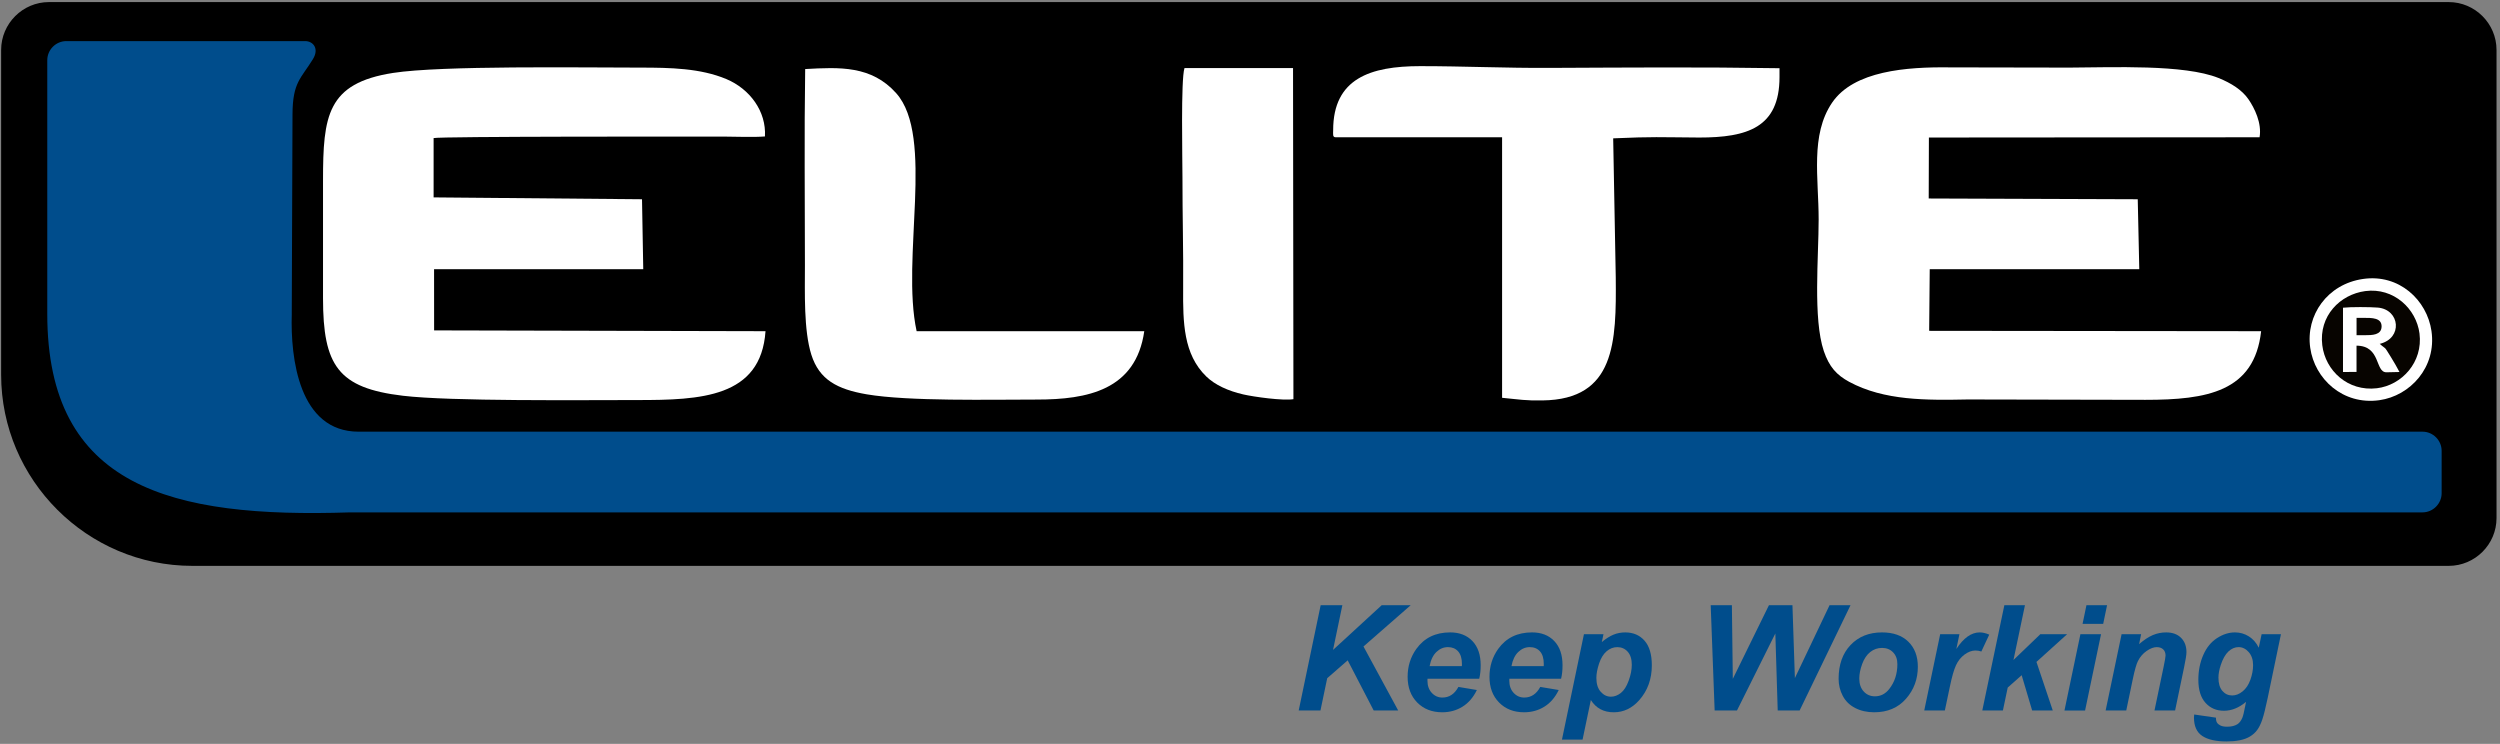 <svg fill="none" height="158" viewBox="0 0 531 158" width="531" 
    xmlns="http://www.w3.org/2000/svg">
    <rect x="0" y="0" width="531" height="158" fill="#808080" stroke="none"/>
    <g fill="#004d8c">
        <path d="m275.844 150.904 4.667-22.367h4.608l-1.982 9.505 10.345-9.505h6.163l-10.041 8.774 7.37 13.593h-5.204l-5.522-10.649-4.348 3.797-1.433 6.852z"/>
        <path d="m310.497 141.491c.012-.191.017-.34.017-.441 0-1.202-.271-2.102-.811-2.7-.538-.603-1.26-.9-2.166-.9s-1.716.34-2.431 1.021c-.72.68-1.205 1.687-1.459 3.02zm3.693 2.669h-10.987c-.009.174-.014.308-.014.398 0 1.078.308 1.949.924 2.61.613.661 1.365.992 2.249.992 1.455 0 2.591-.753 3.404-2.259l3.92.656c-.764 1.576-1.783 2.76-3.059 3.546-1.274.79-2.709 1.184-4.294 1.184-2.179 0-3.946-.688-5.311-2.068-1.361-1.378-2.044-3.202-2.044-5.469 0-2.218.616-4.191 1.848-5.919 1.677-2.34 4.073-3.511 7.185-3.511 1.982 0 3.559.614 4.73 1.839 1.167 1.224 1.755 2.941 1.755 5.149 0 1.059-.101 2.01-.306 2.852"/>
        <path d="m327.883 141.491c.012-.191.017-.34.017-.441 0-1.202-.271-2.102-.811-2.7-.54-.603-1.26-.9-2.166-.9-.905 0-1.717.34-2.432 1.021-.719.68-1.204 1.687-1.457 3.02zm3.693 2.669h-10.986c-.01.174-.015.308-.015.398 0 1.078.307 1.949.924 2.61.613.661 1.364.992 2.249.992 1.455 0 2.591-.753 3.404-2.259l3.92.656c-.764 1.576-1.783 2.76-3.059 3.546-1.274.79-2.709 1.184-4.294 1.184-2.179 0-3.947-.688-5.311-2.068-1.362-1.378-2.045-3.202-2.045-5.469 0-2.218.617-4.191 1.848-5.919 1.679-2.34 4.075-3.511 7.187-3.511 1.981 0 3.558.614 4.729 1.839 1.168 1.224 1.754 2.941 1.754 5.149 0 1.059-.101 2.01-.305 2.852"/>
        <path d="m339.069 143.998c0 1.26.307 2.241.923 2.935.614.698 1.338 1.046 2.173 1.046.721 0 1.42-.262 2.093-.787.671-.521 1.227-1.391 1.67-2.608.444-1.216.664-2.341.664-3.378 0-1.211-.29-2.138-.871-2.784-.581-.647-1.317-.97-2.212-.97-.835 0-1.593.296-2.283.892-.685.596-1.215 1.47-1.594 2.626-.375 1.153-.563 2.164-.563 3.028zm-2.64-9.294h4.151l-.352 1.664c.885-.733 1.713-1.256 2.485-1.57.775-.316 1.605-.475 2.489-.475 1.699 0 3.063.585 4.095 1.756 1.035 1.168 1.551 2.915 1.551 5.233 0 2.918-.892 5.385-2.671 7.4-1.525 1.72-3.332 2.579-5.415 2.579-2.146 0-3.771-.871-4.867-2.608l-1.755 8.404h-4.379z"/>
        <path d="m382.241 150.904h-4.655l-.504-16.356-8.147 16.356h-4.745l-.839-22.367h4.501l.196 15.653 7.678-15.653h4.989l.518 15.486 7.368-15.486h4.455z"/>
        <path d="m403.001 141.051c0-1.037-.304-1.868-.909-2.495-.606-.625-1.386-.938-2.342-.938-.945 0-1.785.292-2.518.876-.731.586-1.303 1.437-1.708 2.548-.408 1.114-.611 2.14-.611 3.076 0 1.158.316 2.079.948 2.759.628.683 1.421 1.023 2.379 1.023 1.2 0 2.208-.513 3.021-1.541 1.159-1.455 1.74-3.221 1.74-5.308zm-12.481 3.127c0-2.999.845-5.392 2.539-7.178 1.693-1.784 3.918-2.678 6.677-2.678 2.389 0 4.254.658 5.598 1.976 1.341 1.317 2.016 3.09 2.016 5.316 0 2.626-.841 4.894-2.518 6.807-1.679 1.91-3.928 2.867-6.746 2.867-1.525 0-2.878-.304-4.058-.915-1.18-.61-2.059-1.476-2.637-2.593-.583-1.12-.871-2.321-.871-3.602"/>
        <path d="m412.094 134.704h4.088l-.655 3.144c1.527-2.35 3.18-3.525 4.959-3.525.633 0 1.308.159 2.029.473l-1.676 3.586c-.397-.143-.821-.214-1.268-.214-.753 0-1.516.286-2.297.855-.777.569-1.385 1.329-1.821 2.28-.439.951-.871 2.459-1.296 4.524l-1.071 5.081h-4.377z"/>
        <path d="m421.04 150.904 4.686-22.367h4.377l-2.44 11.641 5.706-5.478h5.69l-6.515 5.89 3.463 10.314h-4.379l-2.226-7.493-2.962 2.627-1.022 4.866z"/>
        <path d="m443.16 128.545h4.381l-.825 3.966h-4.379zm-1.281 6.163h4.381l-3.389 16.204h-4.378z"/>
        <path d="m450.626 134.704h4.148l-.426 2.108c1.037-.897 2.006-1.536 2.906-1.917s1.847-.572 2.846-.572c1.331 0 2.382.381 3.15 1.144.769.764 1.153 1.777 1.153 3.037 0 .57-.169 1.648-.504 3.234l-1.908 9.17h-4.379l1.925-9.2c.284-1.373.427-2.19.427-2.456 0-.56-.167-1.001-.495-1.32-.331-.321-.793-.48-1.383-.48-.641 0-1.353.268-2.137.808-.781.539-1.399 1.251-1.845 2.138-.326.628-.691 1.916-1.1 3.858l-1.386 6.652h-4.381z"/>
        <path d="m471.199 143.931c0 1.231.278 2.169.832 2.816.555.646 1.249.969 2.084.969.763 0 1.501-.289 2.22-.871.719-.578 1.267-1.404 1.648-2.47.381-1.067.572-2.101.572-3.096 0-1.151-.311-2.077-.931-2.779-.621-.702-1.337-1.052-2.15-1.052-.784 0-1.503.311-2.162.93-.654.621-1.195 1.577-1.623 2.868-.326.998-.49 1.892-.49 2.685zm-5.154 7.829 4.622.671c0 .468.076.822.228 1.06.154.24.4.441.74.612.343.166.808.249 1.397.249.924 0 1.667-.181 2.227-.548.416-.285.756-.741 1.023-1.373.164-.396.372-1.262.625-2.594l.152-.762c-1.513 1.261-3.081 1.889-4.7 1.889-1.585 0-2.888-.557-3.905-1.677-1.015-1.119-1.525-2.758-1.525-4.912 0-1.901.346-3.648 1.037-5.233.692-1.59 1.663-2.787 2.915-3.6 1.252-.814 2.526-1.223 3.83-1.223 1.077 0 2.065.287 2.96.856.892.569 1.591 1.367 2.088 2.396l.611-2.871h4.104l-2.807 13.504c-.456 2.167-.844 3.713-1.16 4.637-.316.927-.676 1.664-1.081 2.212-.41.551-.922 1.011-1.542 1.383-.622.369-1.353.637-2.2.801-.844.162-1.757.243-2.744.243-2.289 0-4.017-.391-5.189-1.175-1.168-.784-1.752-2.084-1.752-3.904 0-.194.015-.409.046-.641"/>
    </g>
    <path clip-rule="evenodd" d="m10.397.441h509.708c5.593 0 10.157 4.575 10.157 10.161v99.442c0 5.585-4.564 10.145-10.157 10.145h-479.255c-22.33 0-40.607-18.26-40.607-40.594v-68.993c0-5.587 4.576-10.161 10.153-10.161" fill="#000" fill-rule="evenodd"/>
    <path clip-rule="evenodd" d="m386.281 46.613c0 7.988-1.22 21.058 1.099 27.961 1.151 3.372 2.724 5.077 5.376 6.52 7.457 4.033 16.475 3.925 25.215 3.753l37.699.079c13.064 0 23.164-1.691 24.593-14.58l-70.508-.076.118-13.086h44.509l-.326-14.862-44.398-.161.039-12.948 70.235-.055c.52-3.001-1.084-6.228-2.368-8.081-1.348-1.963-3.646-3.421-6.363-4.515-7.275-2.933-22.623-2.24-31.657-2.201l-25.395-.048c-9.2-.123-20.396.721-25.009 7.493-4.664 6.857-2.859 16.025-2.859 24.807" fill="#fff" fill-rule="evenodd"/>
    <path clip-rule="evenodd" d="m68.609 38.333v24.999c0 14.312 3.203 19.094 16.962 20.724 10.176 1.211 37.697.915 49.767.915 13.435 0 26.28-.497 27.257-14.626l-70.39-.171-.009-12.992h44.431l-.264-14.861-44.265-.397v-12.596c1.357-.371 54.365-.319 61.587-.319 2.739 0 6.124.183 8.79-.028.308-5.339-3.206-10.093-8.218-12.196-5.497-2.296-11.881-2.425-18.303-2.425-12.172 0-42.267-.469-52.475 1.131-14.009 2.187-14.869 9.092-14.869 22.842" fill="#fff" fill-rule="evenodd"/>
    <path clip-rule="evenodd" d="m283.164 27.654c0 .871-.167 1.505.557 1.505h35.323v55.333c3.85.371 4.86.62 8.621.557 15.444-.201 15.653-12.398 15.521-26.15l-.545-29.515c8.876-.379 9.433-.231 18.281-.171 10.186 0 17.045-2.093 17.045-12.844v-1.879c-17.129-.271-31.546-.145-48.69-.069-9.53.055-18.288-.372-27.62-.372-10.587 0-18.493 2.62-18.493 13.604" fill="#fff" fill-rule="evenodd"/>
    <path clip-rule="evenodd" d="m171.02 14.667c-.212 14.153-.056 27.534-.056 41.619 0 5.827-.272 13.84 1.365 19.052 1.683 5.327 5.53 7.343 11.737 8.412 8.927 1.521 26.304 1.116 36.138 1.116 10.785 0 21.049-2 22.838-14.516h-48.349c-3.365-15.426 3.89-41.303-4.333-50.549-5.254-5.885-12.004-5.546-19.34-5.133" fill="#fff" fill-rule="evenodd"/>
    <path clip-rule="evenodd" d="m274.724 84.786-.083-70.333h-23.054c-.801 2.443-.428 19.374-.432 23.278-.012 7.864.215 15.73.147 23.579-.048 7.159.048 13.933 4.908 18.65 1.848 1.8 4.67 3.088 7.865 3.816 2.251.515 8.426 1.38 10.649 1.009" fill="#fff" fill-rule="evenodd"/>
    <path clip-rule="evenodd" d="m501.892 59.253c-7.543 1.093-12.201 7.688-11.197 14.645.942 6.573 6.91 12.19 14.683 11.104 6.531-.917 12.175-6.992 11.069-14.686-.948-6.58-6.881-12.194-14.555-11.062" fill="#fff" fill-rule="evenodd"/>
    <path clip-rule="evenodd" d="m502.385 61.826c-5.356.715-9.894 5.274-9.134 11.498.658 5.401 5.43 9.868 11.599 9.14 5.286-.636 9.825-5.535 9.051-11.63-.676-5.253-5.475-9.804-11.516-9.008z" fill="#070400" fill-rule="evenodd"/>
    <path clip-rule="evenodd" d="m497.652 79.013 2.873-.016v-5.58c5.231.031 3.883 5.657 6.355 5.657l2.768-.061c-.551-1.059-1.163-2.097-1.798-3.137-1.662-2.684-.902-1.504-2.398-2.839 4.948-1.189 4.312-7.282-.391-7.704-1.636-.137-5.815-.16-7.409.024z" fill="#fff" fill-rule="evenodd"/>
    <path clip-rule="evenodd" d="m500.532 71.199h1.713c1.651 0 3.549-.031 3.605-1.823.048-1.907-2.1-1.863-3.81-1.863h-1.508z" fill="#070400" fill-rule="evenodd"/>
    <path clip-rule="evenodd" d="m61.969 66.679.159-42.351c.013-6.881 1.821-7.662 4.325-11.744 1.411-2.289.033-3.853-1.643-3.853h-50.713c-2.225 0-4.057 1.824-4.057 4.063v53.885c0 36.873 26.403 43.394 64.317 42.15h440.189c2.22 0 4.056-1.847 4.056-4.065v-9.009c0-2.233-1.836-4.065-4.056-4.065h-438.376c-12.666 0-14.498-15.585-14.197-25.01" fill="#004d8c" fill-rule="evenodd"/>
</svg>